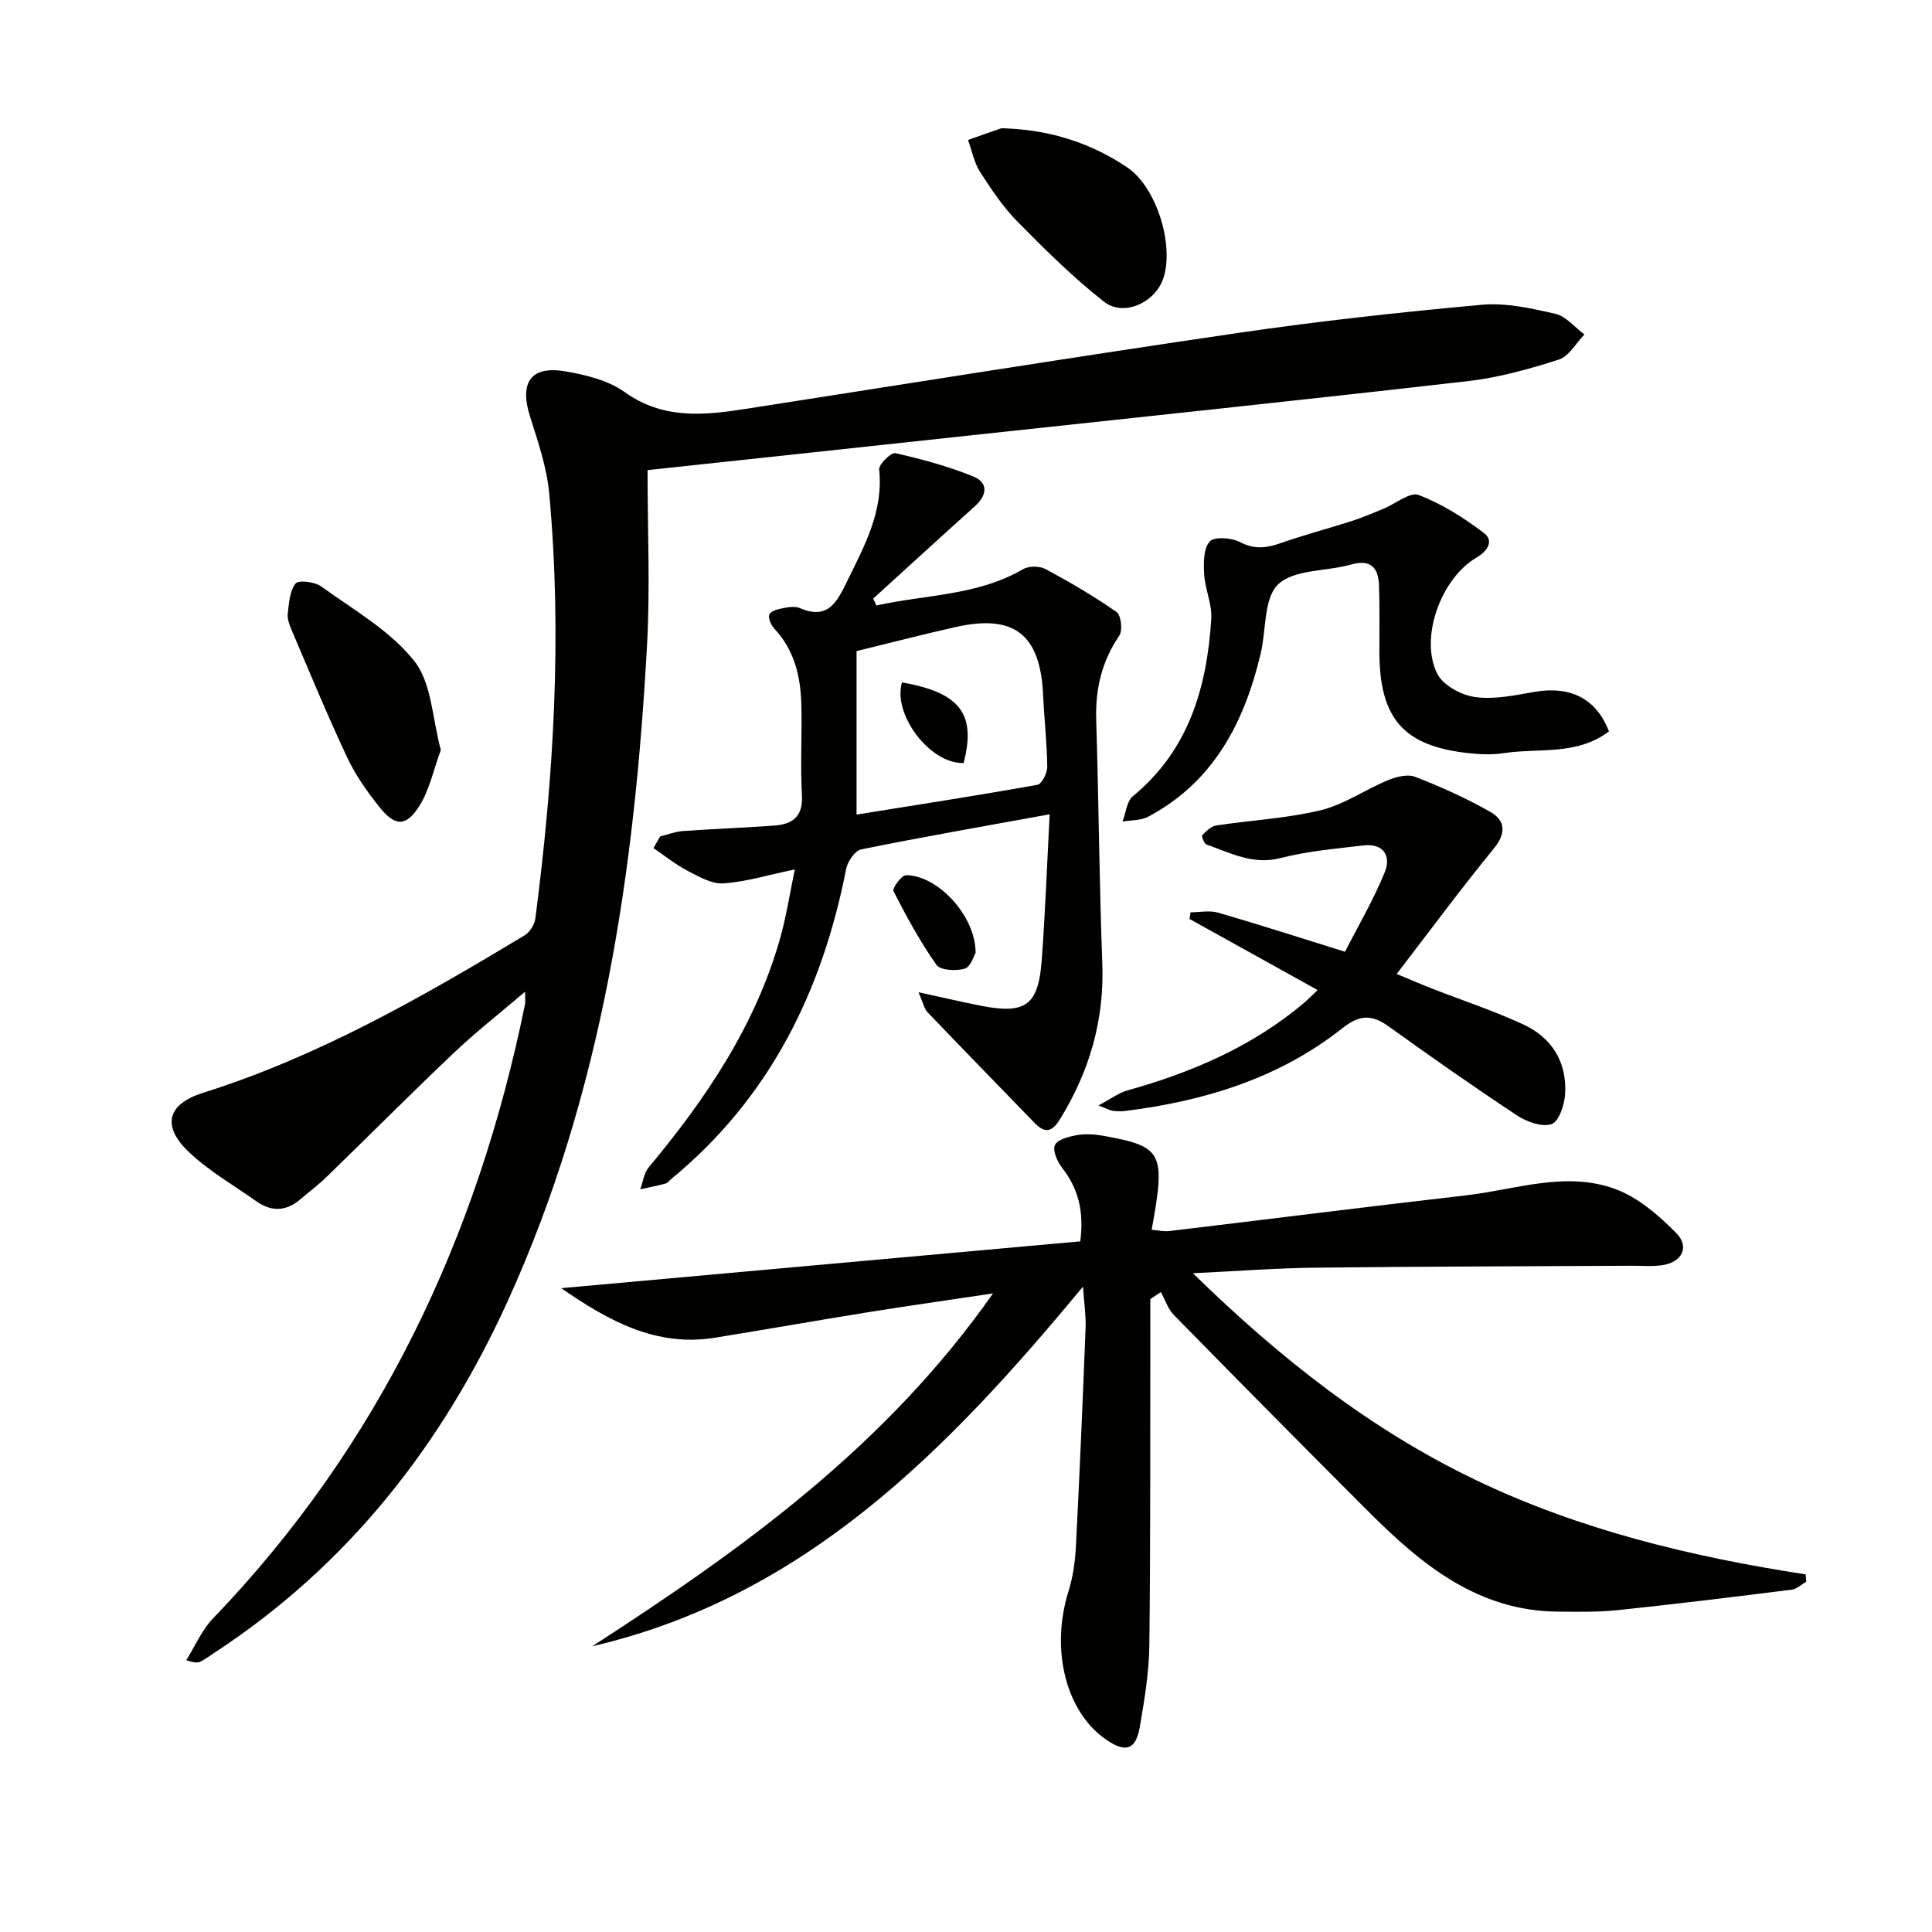 <svg enable-background="new 0 0 400 400" viewBox="0 0 400 400" xmlns="http://www.w3.org/2000/svg"><g fill="#010100"><path d="m134.07 97.33c0 12.48.54 24.3-.1 36.07-2.55 46.85-9.22 92.88-28.91 136.1-13.54 29.71-33.01 54.55-60.55 72.61-.97.64-1.92 1.34-2.94 1.88-.56.3-1.26.32-3.01-.27 1.83-2.91 3.23-6.24 5.56-8.66 34.44-35.85 54.74-78.83 64.58-127.15.1-.47.01-.97.01-2.59-5.33 4.55-10.24 8.39-14.74 12.66-8.93 8.47-17.61 17.2-26.44 25.77-1.67 1.62-3.55 3.01-5.32 4.53-2.93 2.52-5.98 2.66-9.11.45-4.74-3.35-9.87-6.29-14.03-10.25-5.7-5.43-4.36-9.92 2.98-12.23 23.84-7.5 45.33-19.8 66.57-32.6 1.07-.65 2.06-2.23 2.22-3.49 3.8-29.26 5.58-58.62 2.86-88.08-.5-5.38-2.34-10.69-3.98-15.91-2.22-7.07.22-10.55 7.49-9.26 4.18.74 8.74 1.84 12.08 4.24 8.02 5.75 16.49 4.85 25.27 3.48 33.94-5.29 67.86-10.73 101.85-15.71 16.72-2.45 33.55-4.29 50.38-5.82 5-.45 10.27.73 15.25 1.88 2.21.51 4.01 2.8 5.99 4.28-1.75 1.79-3.19 4.52-5.3 5.19-6.12 1.96-12.44 3.73-18.81 4.46-34.49 3.95-69.02 7.57-103.53 11.29-21.61 2.34-43.22 4.65-66.32 7.13z"/><path d="m205.59 267.79c-9.39 1.41-17.53 2.56-25.65 3.86-10.65 1.71-21.27 3.59-31.92 5.31-12.04 1.94-21.78-3.31-31.83-10.26 36.37-3.28 71.92-6.49 107.47-9.69.78-6.12-.35-10.89-3.76-15.22-1-1.27-2.01-3.58-1.49-4.72.53-1.16 2.89-1.76 4.54-2.05 1.77-.31 3.69-.19 5.47.13 12.32 2.22 12.94 3.43 10.02 19.46 1.25.1 2.5.4 3.69.26 20.45-2.44 40.88-5.03 61.34-7.38 10.31-1.18 20.73-5.11 31-1.3 4.7 1.75 8.97 5.44 12.58 9.1 2.85 2.89 1.16 6.08-2.94 6.66-2.13.3-4.32.09-6.49.11-21.79.12-43.58.15-65.37.4-7.93.09-15.86.7-25.27 1.15 18.08 17.66 36.72 32.31 58.39 42.73 21.62 10.4 44.78 15.97 68.48 19.62.04.5.07 1.01.11 1.51-.99.57-1.93 1.52-2.97 1.65-12 1.5-24 2.98-36.03 4.24-4.1.43-8.26.34-12.4.31-16.54-.12-28.19-9.69-39.07-20.55-13.55-13.54-27.02-27.16-40.43-40.84-1.24-1.26-1.83-3.16-2.73-4.77-.72.49-1.44.97-2.17 1.46v5.2c-.04 22.16.06 44.32-.2 66.48-.06 5.61-1.01 11.25-1.96 16.8-.82 4.82-2.89 5.51-6.88 2.8-8.46-5.75-11.68-18.69-7.9-30.79.92-2.95 1.37-6.12 1.53-9.21.78-15.11 1.42-30.23 2.01-45.35.1-2.43-.29-4.89-.54-8.52-28.12 33.96-57.62 64.23-101.6 74.46 30.93-20 60.66-41.25 82.97-73.05z"/><path d="m181.44 125.36c10.17-2.27 20.91-2 30.38-7.52 1.19-.69 3.42-.68 4.65-.02 5.05 2.71 10.02 5.62 14.71 8.9.93.65 1.29 3.81.56 4.88-3.64 5.34-4.98 11.07-4.78 17.45.51 16.8.64 33.61 1.26 50.4.44 11.73-2.63 22.29-8.72 32.21-1.73 2.81-3.17 3.04-5.34.79-7.38-7.62-14.79-15.21-22.12-22.88-.7-.73-.9-1.93-1.87-4.14 5.05 1.1 8.97 2.02 12.93 2.8 9.24 1.81 11.89-.07 12.58-9.45.72-9.74 1.08-19.51 1.64-30.19-13.67 2.49-26.37 4.7-39 7.26-1.3.26-2.83 2.5-3.13 4.04-4.98 25.44-15.88 47.48-36.23 64.22-.39.32-.72.82-1.16.93-1.73.46-3.49.8-5.24 1.19.56-1.53.76-3.35 1.74-4.53 11.8-14.16 22.01-29.24 27.15-47.19 1.35-4.7 2.07-9.57 3.11-14.51-5.46 1.14-10.08 2.57-14.78 2.89-2.42.17-5.09-1.39-7.42-2.6-2.5-1.3-4.73-3.11-7.07-4.7.46-.81.92-1.61 1.38-2.42 1.56-.38 3.11-.99 4.69-1.11 6.3-.45 12.61-.67 18.91-1.13 3.73-.27 6.01-1.78 5.76-6.25-.36-6.31.05-12.66-.13-18.99-.16-5.74-1.46-11.15-5.6-15.55-.68-.73-1.33-2.25-1.01-2.94.35-.74 1.84-1.1 2.89-1.3 1.13-.21 2.48-.42 3.46.01 5.85 2.54 7.72-1.42 9.75-5.57 3.58-7.32 7.54-14.46 6.63-23.14-.11-1.06 2.48-3.58 3.35-3.38 5.44 1.23 10.89 2.71 16.06 4.79 3.25 1.31 2.99 3.89.37 6.24-7.04 6.32-14.01 12.71-21.01 19.08.21.46.43.94.65 1.43zm-4.1 9.44v33.85c12.79-2.05 25.15-3.97 37.46-6.17.9-.16 2.04-2.45 2.02-3.74-.06-4.97-.63-9.93-.86-14.9-.58-12.48-5.95-16.73-18.05-14.03-6.75 1.51-13.45 3.26-20.57 4.99z"/><path d="m289.17 201.65c2.73 1.13 4.95 2.1 7.21 2.98 6.34 2.48 12.82 4.62 18.99 7.46 5.94 2.74 9.08 7.82 8.67 14.44-.14 2.22-1.29 5.7-2.79 6.2-1.99.67-5.14-.45-7.15-1.78-9.01-5.95-17.85-12.16-26.62-18.46-3.46-2.48-6-2.43-9.54.38-13.15 10.4-28.62 15.11-45.04 17.15-.82.1-1.67.05-2.49-.03-.45-.05-.88-.31-2.99-1.12 2.69-1.43 4.23-2.62 5.96-3.1 13.42-3.74 25.99-9.13 36.73-18.24.62-.53 1.19-1.12 2.69-2.55-9.17-5.09-17.85-9.91-26.54-14.73.08-.46.16-.91.24-1.37 1.9 0 3.93-.43 5.68.07 8.44 2.45 16.81 5.15 26.29 8.1 2.72-5.34 5.89-10.73 8.23-16.46 1.37-3.35-.24-6.05-4.44-5.55-5.74.68-11.56 1.17-17.12 2.61-5.76 1.49-10.4-1.08-15.34-2.8-.49-.17-1.09-1.72-.89-1.92.81-.84 1.83-1.86 2.89-2.02 7.21-1.1 14.58-1.46 21.63-3.16 4.84-1.17 9.18-4.25 13.87-6.19 1.74-.72 4.11-1.35 5.69-.73 5.34 2.08 10.62 4.44 15.59 7.28 2.98 1.7 3.36 4.3.77 7.48-6.81 8.33-13.21 16.98-20.18 26.06z"/><path d="m333.12 151.43c-6.69 5.06-14.53 3.39-21.78 4.5-2.44.37-5.01.26-7.48-.02-13.24-1.47-18.21-7.16-18.27-20.72-.02-4.66.09-9.33-.08-13.99-.13-3.65-1.69-5.48-5.82-4.31-5.09 1.44-11.71.95-15.05 4.08-3.03 2.84-2.46 9.44-3.63 14.35-3.39 14.26-9.73 26.55-23.28 33.77-1.52.81-3.53.69-5.32 1.01.69-1.79.86-4.21 2.16-5.27 11.6-9.56 15.31-22.55 16.21-36.7.19-3.03-1.29-6.13-1.47-9.23-.14-2.31-.16-5.3 1.14-6.78.93-1.06 4.51-.81 6.25.1 3.01 1.58 5.52 1.26 8.48.22 4.85-1.71 9.85-3.01 14.75-4.59 2.2-.71 4.34-1.63 6.49-2.51 2.48-1.02 5.5-3.55 7.3-2.86 4.83 1.85 9.39 4.74 13.54 7.9 2.07 1.57.76 3.71-1.58 5.07-7.34 4.28-11.85 16.67-8.1 24.06 1.21 2.39 4.99 4.42 7.84 4.81 3.98.55 8.23-.37 12.3-1.08 7.37-1.26 12.75 1.33 15.4 8.19z"/><path d="m208.62 26.6c9 .4 17.33 3.04 24.78 8.07 6.03 4.08 9.72 15.96 7.48 22.88-1.64 5.08-8.21 8.14-12.34 4.89-6.35-4.99-12.15-10.73-17.83-16.5-3.01-3.05-5.47-6.72-7.79-10.34-1.25-1.94-1.69-4.4-2.5-6.62 2.24-.79 4.46-1.61 6.71-2.36.45-.15.99-.02 1.49-.02z"/><path d="m91.27 155.28c-1.53 4.15-2.36 8.29-4.47 11.62-2.73 4.3-5 4.22-8.17.28-2.58-3.21-5.02-6.67-6.76-10.38-4.09-8.68-7.74-17.57-11.51-26.39-.45-1.05-.91-2.28-.78-3.36.25-2.16.39-4.68 1.61-6.23.62-.78 3.98-.37 5.31.59 6.69 4.85 14.28 9.14 19.27 15.44 3.64 4.6 3.74 12.01 5.5 18.43z"/><path d="m201.99 197.28c-.36.58-1.02 2.91-2.26 3.27-1.79.53-5.04.36-5.85-.79-3.39-4.8-6.21-10.02-8.9-15.26-.29-.57 1.67-3.3 2.58-3.3 6.54-.01 14.43 8.35 14.43 16.08z"/><path d="m186.74 141.28c12.04 2.12 15.4 6.51 12.77 16.69-6.88.27-14.75-10.01-12.77-16.69z"/></g></svg>